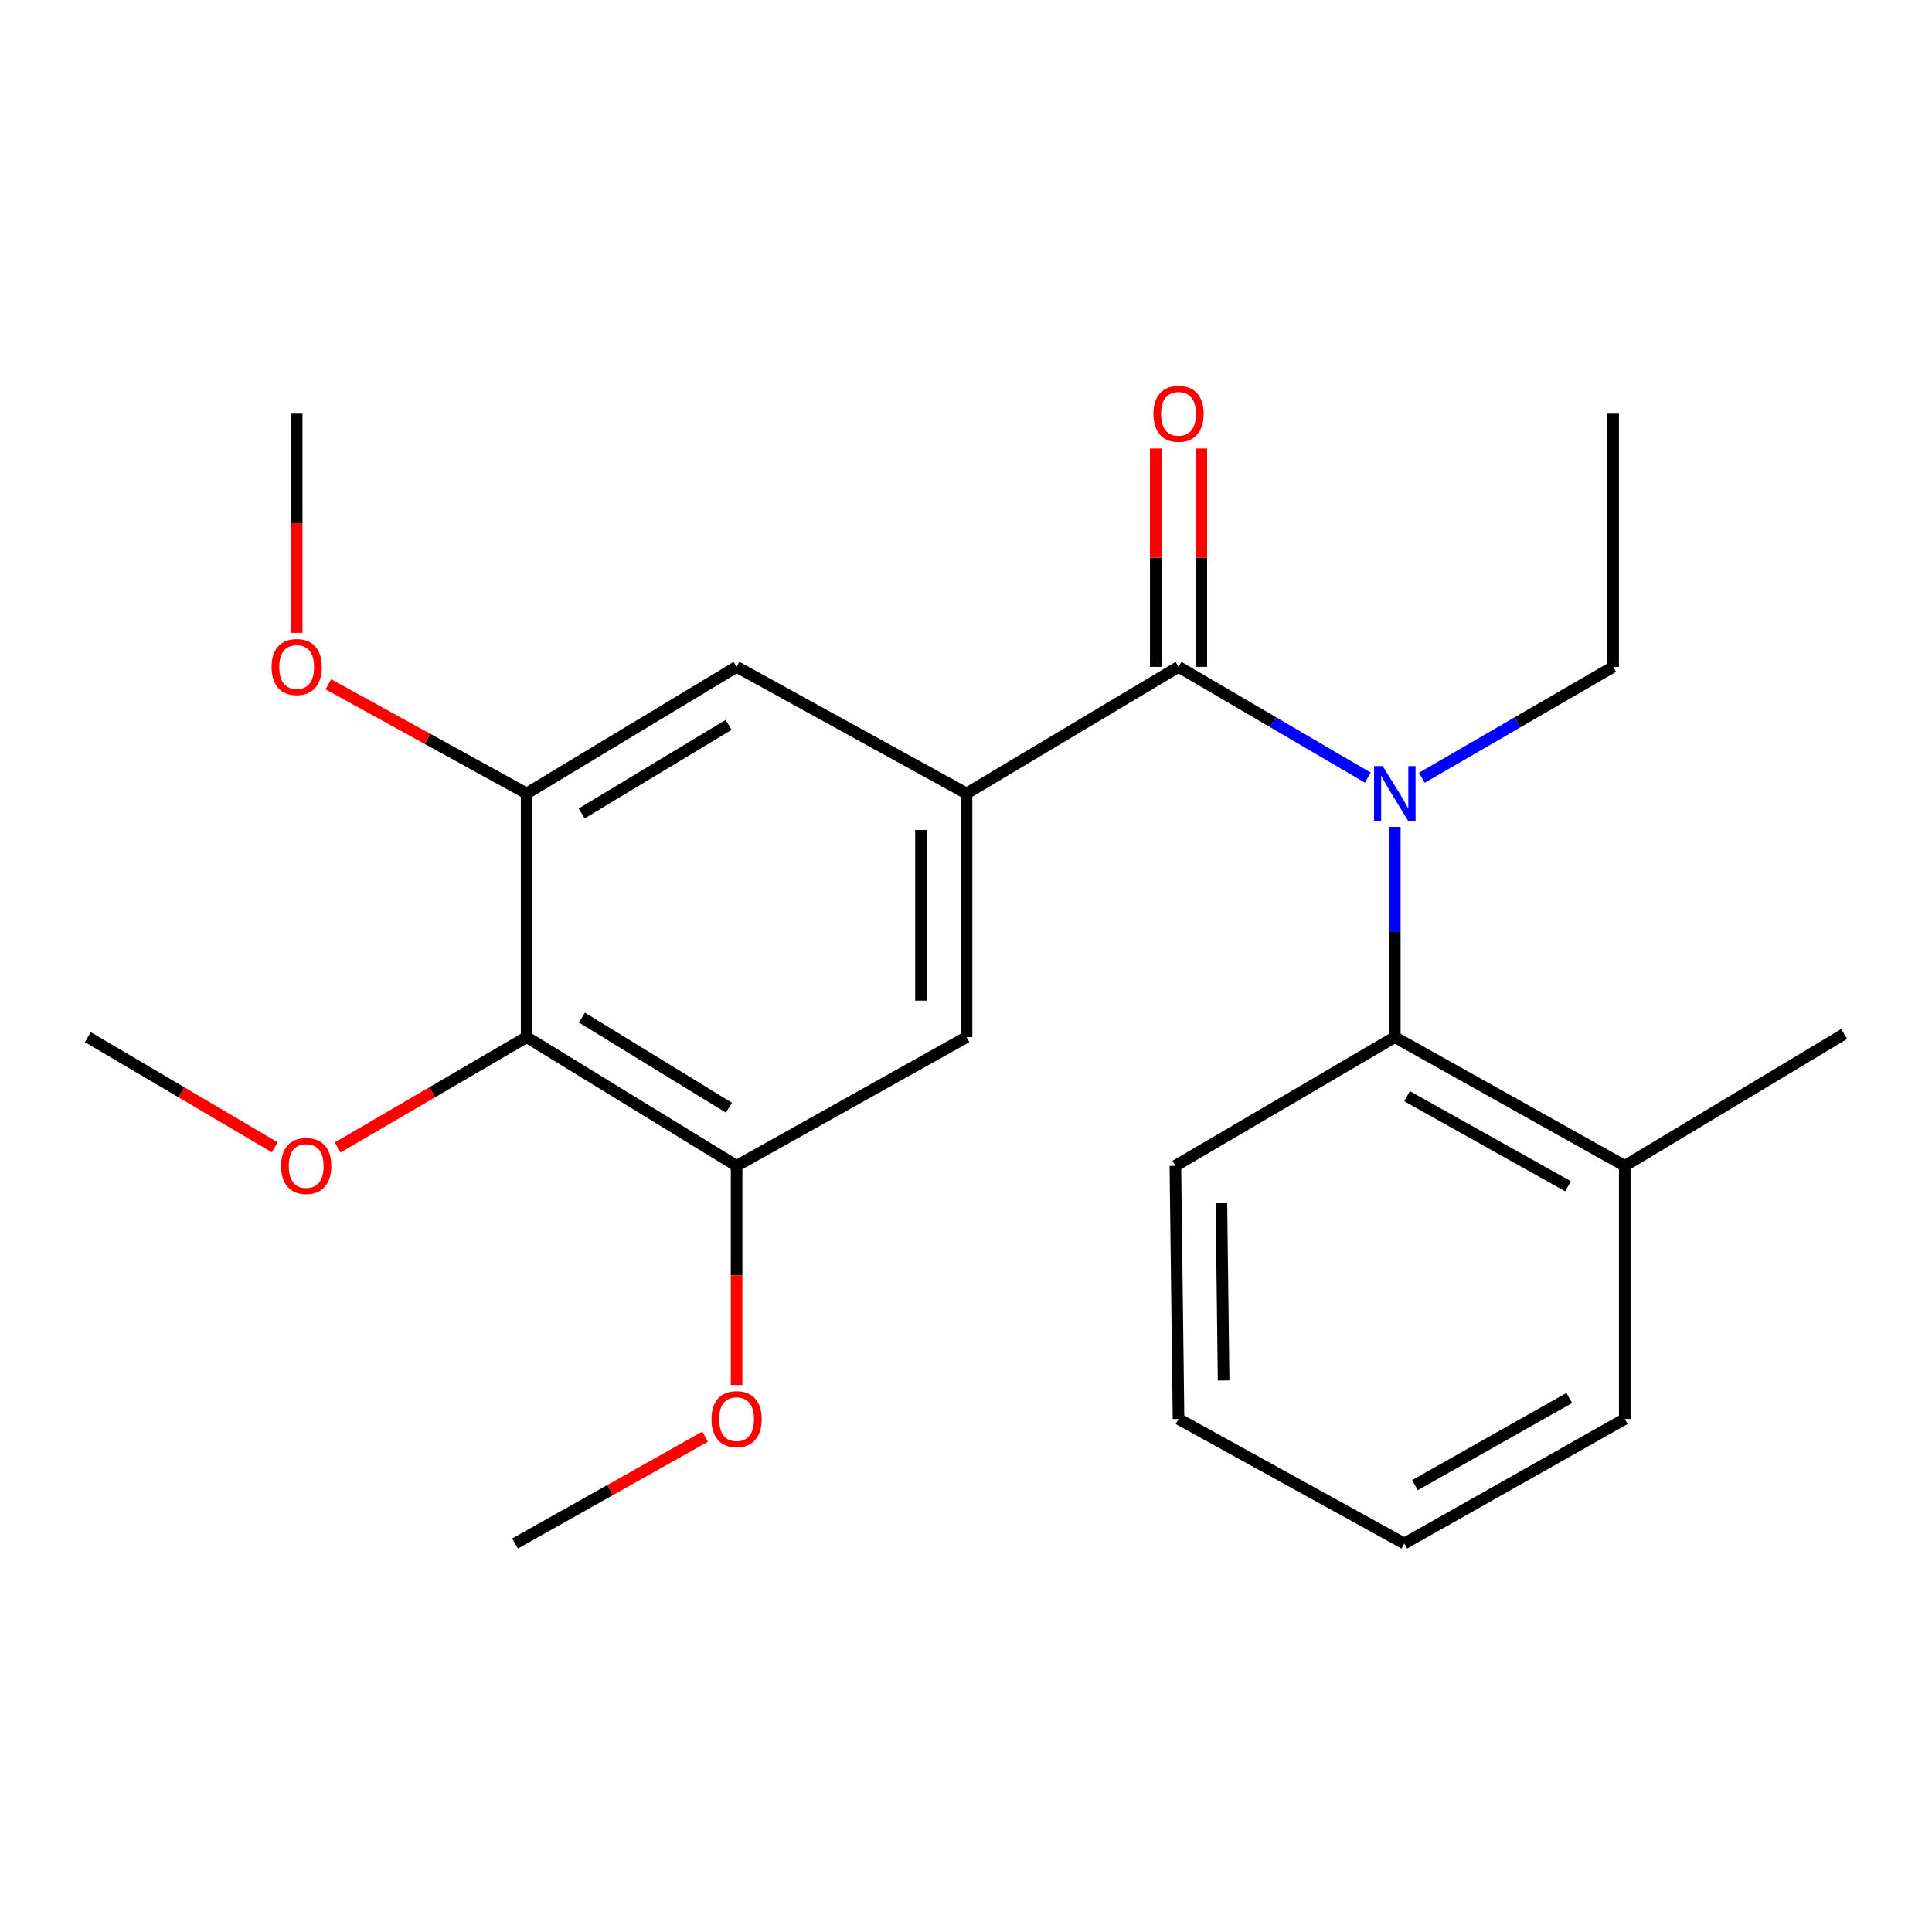 <?xml version='1.0' encoding='iso-8859-1'?>
<svg version='1.1' baseProfile='full'
              xmlns='http://www.w3.org/2000/svg'
                      xmlns:rdkit='http://www.rdkit.org/xml'
                      xmlns:xlink='http://www.w3.org/1999/xlink'
                  xml:space='preserve'
width='1000px' height='1000px' viewBox='0 0 1000 1000'>
<!-- END OF HEADER -->
<rect style='opacity:1.0;fill:#FFFFFF;stroke:none' width='1000' height='1000' x='0' y='0'> </rect>
<path class='bond-0' d='M 610.007,345.16 L 658.989,373.832' style='fill:none;fill-rule:evenodd;stroke:#000000;stroke-width:6px;stroke-linecap:butt;stroke-linejoin:miter;stroke-opacity:1' />
<path class='bond-0' d='M 658.989,373.832 L 707.971,402.505' style='fill:none;fill-rule:evenodd;stroke:#0000FF;stroke-width:6px;stroke-linecap:butt;stroke-linejoin:miter;stroke-opacity:1' />
<path class='bond-1' d='M 610.007,345.16 L 500.275,410.69' style='fill:none;fill-rule:evenodd;stroke:#000000;stroke-width:6px;stroke-linecap:butt;stroke-linejoin:miter;stroke-opacity:1' />
<path class='bond-8' d='M 621.798,345.16 L 621.798,288.654' style='fill:none;fill-rule:evenodd;stroke:#000000;stroke-width:6px;stroke-linecap:butt;stroke-linejoin:miter;stroke-opacity:1' />
<path class='bond-8' d='M 621.798,288.654 L 621.798,232.148' style='fill:none;fill-rule:evenodd;stroke:#FF0000;stroke-width:6px;stroke-linecap:butt;stroke-linejoin:miter;stroke-opacity:1' />
<path class='bond-8' d='M 598.217,345.16 L 598.217,288.654' style='fill:none;fill-rule:evenodd;stroke:#000000;stroke-width:6px;stroke-linecap:butt;stroke-linejoin:miter;stroke-opacity:1' />
<path class='bond-8' d='M 598.217,288.654 L 598.217,232.148' style='fill:none;fill-rule:evenodd;stroke:#FF0000;stroke-width:6px;stroke-linecap:butt;stroke-linejoin:miter;stroke-opacity:1' />
<path class='bond-3' d='M 721.954,428.003 L 721.954,482.407' style='fill:none;fill-rule:evenodd;stroke:#0000FF;stroke-width:6px;stroke-linecap:butt;stroke-linejoin:miter;stroke-opacity:1' />
<path class='bond-3' d='M 721.954,482.407 L 721.954,536.811' style='fill:none;fill-rule:evenodd;stroke:#000000;stroke-width:6px;stroke-linecap:butt;stroke-linejoin:miter;stroke-opacity:1' />
<path class='bond-13' d='M 735.96,402.568 L 785.46,373.864' style='fill:none;fill-rule:evenodd;stroke:#0000FF;stroke-width:6px;stroke-linecap:butt;stroke-linejoin:miter;stroke-opacity:1' />
<path class='bond-13' d='M 785.46,373.864 L 834.961,345.16' style='fill:none;fill-rule:evenodd;stroke:#000000;stroke-width:6px;stroke-linecap:butt;stroke-linejoin:miter;stroke-opacity:1' />
<path class='bond-6' d='M 500.275,410.69 L 381.254,345.16' style='fill:none;fill-rule:evenodd;stroke:#000000;stroke-width:6px;stroke-linecap:butt;stroke-linejoin:miter;stroke-opacity:1' />
<path class='bond-7' d='M 500.275,410.69 L 500.275,536.811' style='fill:none;fill-rule:evenodd;stroke:#000000;stroke-width:6px;stroke-linecap:butt;stroke-linejoin:miter;stroke-opacity:1' />
<path class='bond-7' d='M 476.694,429.608 L 476.694,517.893' style='fill:none;fill-rule:evenodd;stroke:#000000;stroke-width:6px;stroke-linecap:butt;stroke-linejoin:miter;stroke-opacity:1' />
<path class='bond-2' d='M 272.583,536.811 L 381.254,603.429' style='fill:none;fill-rule:evenodd;stroke:#000000;stroke-width:6px;stroke-linecap:butt;stroke-linejoin:miter;stroke-opacity:1' />
<path class='bond-2' d='M 301.208,526.699 L 377.278,573.332' style='fill:none;fill-rule:evenodd;stroke:#000000;stroke-width:6px;stroke-linecap:butt;stroke-linejoin:miter;stroke-opacity:1' />
<path class='bond-10' d='M 272.583,536.811 L 223.687,565.361' style='fill:none;fill-rule:evenodd;stroke:#000000;stroke-width:6px;stroke-linecap:butt;stroke-linejoin:miter;stroke-opacity:1' />
<path class='bond-10' d='M 223.687,565.361 L 174.791,593.91' style='fill:none;fill-rule:evenodd;stroke:#FF0000;stroke-width:6px;stroke-linecap:butt;stroke-linejoin:miter;stroke-opacity:1' />
<path class='bond-23' d='M 272.583,536.811 L 272.583,410.69' style='fill:none;fill-rule:evenodd;stroke:#000000;stroke-width:6px;stroke-linecap:butt;stroke-linejoin:miter;stroke-opacity:1' />
<path class='bond-9' d='M 721.954,536.811 L 840.975,603.429' style='fill:none;fill-rule:evenodd;stroke:#000000;stroke-width:6px;stroke-linecap:butt;stroke-linejoin:miter;stroke-opacity:1' />
<path class='bond-9' d='M 728.289,567.381 L 811.604,614.014' style='fill:none;fill-rule:evenodd;stroke:#000000;stroke-width:6px;stroke-linecap:butt;stroke-linejoin:miter;stroke-opacity:1' />
<path class='bond-14' d='M 721.954,536.811 L 608.37,603.429' style='fill:none;fill-rule:evenodd;stroke:#000000;stroke-width:6px;stroke-linecap:butt;stroke-linejoin:miter;stroke-opacity:1' />
<path class='bond-4' d='M 381.254,603.429 L 500.275,536.811' style='fill:none;fill-rule:evenodd;stroke:#000000;stroke-width:6px;stroke-linecap:butt;stroke-linejoin:miter;stroke-opacity:1' />
<path class='bond-11' d='M 381.254,603.429 L 381.254,660.148' style='fill:none;fill-rule:evenodd;stroke:#000000;stroke-width:6px;stroke-linecap:butt;stroke-linejoin:miter;stroke-opacity:1' />
<path class='bond-11' d='M 381.254,660.148 L 381.254,716.867' style='fill:none;fill-rule:evenodd;stroke:#FF0000;stroke-width:6px;stroke-linecap:butt;stroke-linejoin:miter;stroke-opacity:1' />
<path class='bond-5' d='M 272.583,410.69 L 381.254,345.16' style='fill:none;fill-rule:evenodd;stroke:#000000;stroke-width:6px;stroke-linecap:butt;stroke-linejoin:miter;stroke-opacity:1' />
<path class='bond-5' d='M 301.061,421.054 L 377.131,375.183' style='fill:none;fill-rule:evenodd;stroke:#000000;stroke-width:6px;stroke-linecap:butt;stroke-linejoin:miter;stroke-opacity:1' />
<path class='bond-12' d='M 272.583,410.69 L 221.271,382.439' style='fill:none;fill-rule:evenodd;stroke:#000000;stroke-width:6px;stroke-linecap:butt;stroke-linejoin:miter;stroke-opacity:1' />
<path class='bond-12' d='M 221.271,382.439 L 169.959,354.187' style='fill:none;fill-rule:evenodd;stroke:#FF0000;stroke-width:6px;stroke-linecap:butt;stroke-linejoin:miter;stroke-opacity:1' />
<path class='bond-15' d='M 840.975,603.429 L 954.545,535.174' style='fill:none;fill-rule:evenodd;stroke:#000000;stroke-width:6px;stroke-linecap:butt;stroke-linejoin:miter;stroke-opacity:1' />
<path class='bond-16' d='M 840.975,603.429 L 840.975,734.463' style='fill:none;fill-rule:evenodd;stroke:#000000;stroke-width:6px;stroke-linecap:butt;stroke-linejoin:miter;stroke-opacity:1' />
<path class='bond-17' d='M 142.208,593.834 L 93.831,565.323' style='fill:none;fill-rule:evenodd;stroke:#FF0000;stroke-width:6px;stroke-linecap:butt;stroke-linejoin:miter;stroke-opacity:1' />
<path class='bond-17' d='M 93.831,565.323 L 45.455,536.811' style='fill:none;fill-rule:evenodd;stroke:#000000;stroke-width:6px;stroke-linecap:butt;stroke-linejoin:miter;stroke-opacity:1' />
<path class='bond-18' d='M 364.966,743.617 L 315.774,771.261' style='fill:none;fill-rule:evenodd;stroke:#FF0000;stroke-width:6px;stroke-linecap:butt;stroke-linejoin:miter;stroke-opacity:1' />
<path class='bond-18' d='M 315.774,771.261 L 266.583,798.906' style='fill:none;fill-rule:evenodd;stroke:#000000;stroke-width:6px;stroke-linecap:butt;stroke-linejoin:miter;stroke-opacity:1' />
<path class='bond-19' d='M 153.562,327.563 L 153.562,270.838' style='fill:none;fill-rule:evenodd;stroke:#FF0000;stroke-width:6px;stroke-linecap:butt;stroke-linejoin:miter;stroke-opacity:1' />
<path class='bond-19' d='M 153.562,270.838 L 153.562,214.112' style='fill:none;fill-rule:evenodd;stroke:#000000;stroke-width:6px;stroke-linecap:butt;stroke-linejoin:miter;stroke-opacity:1' />
<path class='bond-20' d='M 834.961,345.16 L 834.961,214.112' style='fill:none;fill-rule:evenodd;stroke:#000000;stroke-width:6px;stroke-linecap:butt;stroke-linejoin:miter;stroke-opacity:1' />
<path class='bond-21' d='M 608.37,603.429 L 610.007,734.463' style='fill:none;fill-rule:evenodd;stroke:#000000;stroke-width:6px;stroke-linecap:butt;stroke-linejoin:miter;stroke-opacity:1' />
<path class='bond-21' d='M 632.195,622.789 L 633.341,714.513' style='fill:none;fill-rule:evenodd;stroke:#000000;stroke-width:6px;stroke-linecap:butt;stroke-linejoin:miter;stroke-opacity:1' />
<path class='bond-24' d='M 840.975,734.463 L 726.854,798.906' style='fill:none;fill-rule:evenodd;stroke:#000000;stroke-width:6px;stroke-linecap:butt;stroke-linejoin:miter;stroke-opacity:1' />
<path class='bond-24' d='M 812.261,723.596 L 732.376,768.706' style='fill:none;fill-rule:evenodd;stroke:#000000;stroke-width:6px;stroke-linecap:butt;stroke-linejoin:miter;stroke-opacity:1' />
<path class='bond-22' d='M 610.007,734.463 L 726.854,798.906' style='fill:none;fill-rule:evenodd;stroke:#000000;stroke-width:6px;stroke-linecap:butt;stroke-linejoin:miter;stroke-opacity:1' />
<path  class='atom-1' d='M 715.694 396.53
L 724.974 411.53
Q 725.894 413.01, 727.374 415.69
Q 728.854 418.37, 728.934 418.53
L 728.934 396.53
L 732.694 396.53
L 732.694 424.85
L 728.814 424.85
L 718.854 408.45
Q 717.694 406.53, 716.454 404.33
Q 715.254 402.13, 714.894 401.45
L 714.894 424.85
L 711.214 424.85
L 711.214 396.53
L 715.694 396.53
' fill='#0000FF'/>
<path  class='atom-9' d='M 597.007 214.192
Q 597.007 207.392, 600.367 203.592
Q 603.727 199.792, 610.007 199.792
Q 616.287 199.792, 619.647 203.592
Q 623.007 207.392, 623.007 214.192
Q 623.007 221.072, 619.607 224.992
Q 616.207 228.872, 610.007 228.872
Q 603.767 228.872, 600.367 224.992
Q 597.007 221.112, 597.007 214.192
M 610.007 225.672
Q 614.327 225.672, 616.647 222.792
Q 619.007 219.872, 619.007 214.192
Q 619.007 208.632, 616.647 205.832
Q 614.327 202.992, 610.007 202.992
Q 605.687 202.992, 603.327 205.792
Q 601.007 208.592, 601.007 214.192
Q 601.007 219.912, 603.327 222.792
Q 605.687 225.672, 610.007 225.672
' fill='#FF0000'/>
<path  class='atom-11' d='M 145.488 603.509
Q 145.488 596.709, 148.848 592.909
Q 152.208 589.109, 158.488 589.109
Q 164.768 589.109, 168.128 592.909
Q 171.488 596.709, 171.488 603.509
Q 171.488 610.389, 168.088 614.309
Q 164.688 618.189, 158.488 618.189
Q 152.248 618.189, 148.848 614.309
Q 145.488 610.429, 145.488 603.509
M 158.488 614.989
Q 162.808 614.989, 165.128 612.109
Q 167.488 609.189, 167.488 603.509
Q 167.488 597.949, 165.128 595.149
Q 162.808 592.309, 158.488 592.309
Q 154.168 592.309, 151.808 595.109
Q 149.488 597.909, 149.488 603.509
Q 149.488 609.229, 151.808 612.109
Q 154.168 614.989, 158.488 614.989
' fill='#FF0000'/>
<path  class='atom-12' d='M 368.254 734.543
Q 368.254 727.743, 371.614 723.943
Q 374.974 720.143, 381.254 720.143
Q 387.534 720.143, 390.894 723.943
Q 394.254 727.743, 394.254 734.543
Q 394.254 741.423, 390.854 745.343
Q 387.454 749.223, 381.254 749.223
Q 375.014 749.223, 371.614 745.343
Q 368.254 741.463, 368.254 734.543
M 381.254 746.023
Q 385.574 746.023, 387.894 743.143
Q 390.254 740.223, 390.254 734.543
Q 390.254 728.983, 387.894 726.183
Q 385.574 723.343, 381.254 723.343
Q 376.934 723.343, 374.574 726.143
Q 372.254 728.943, 372.254 734.543
Q 372.254 740.263, 374.574 743.143
Q 376.934 746.023, 381.254 746.023
' fill='#FF0000'/>
<path  class='atom-13' d='M 140.562 345.24
Q 140.562 338.44, 143.922 334.64
Q 147.282 330.84, 153.562 330.84
Q 159.842 330.84, 163.202 334.64
Q 166.562 338.44, 166.562 345.24
Q 166.562 352.12, 163.162 356.04
Q 159.762 359.92, 153.562 359.92
Q 147.322 359.92, 143.922 356.04
Q 140.562 352.16, 140.562 345.24
M 153.562 356.72
Q 157.882 356.72, 160.202 353.84
Q 162.562 350.92, 162.562 345.24
Q 162.562 339.68, 160.202 336.88
Q 157.882 334.04, 153.562 334.04
Q 149.242 334.04, 146.882 336.84
Q 144.562 339.64, 144.562 345.24
Q 144.562 350.96, 146.882 353.84
Q 149.242 356.72, 153.562 356.72
' fill='#FF0000'/>
</svg>
